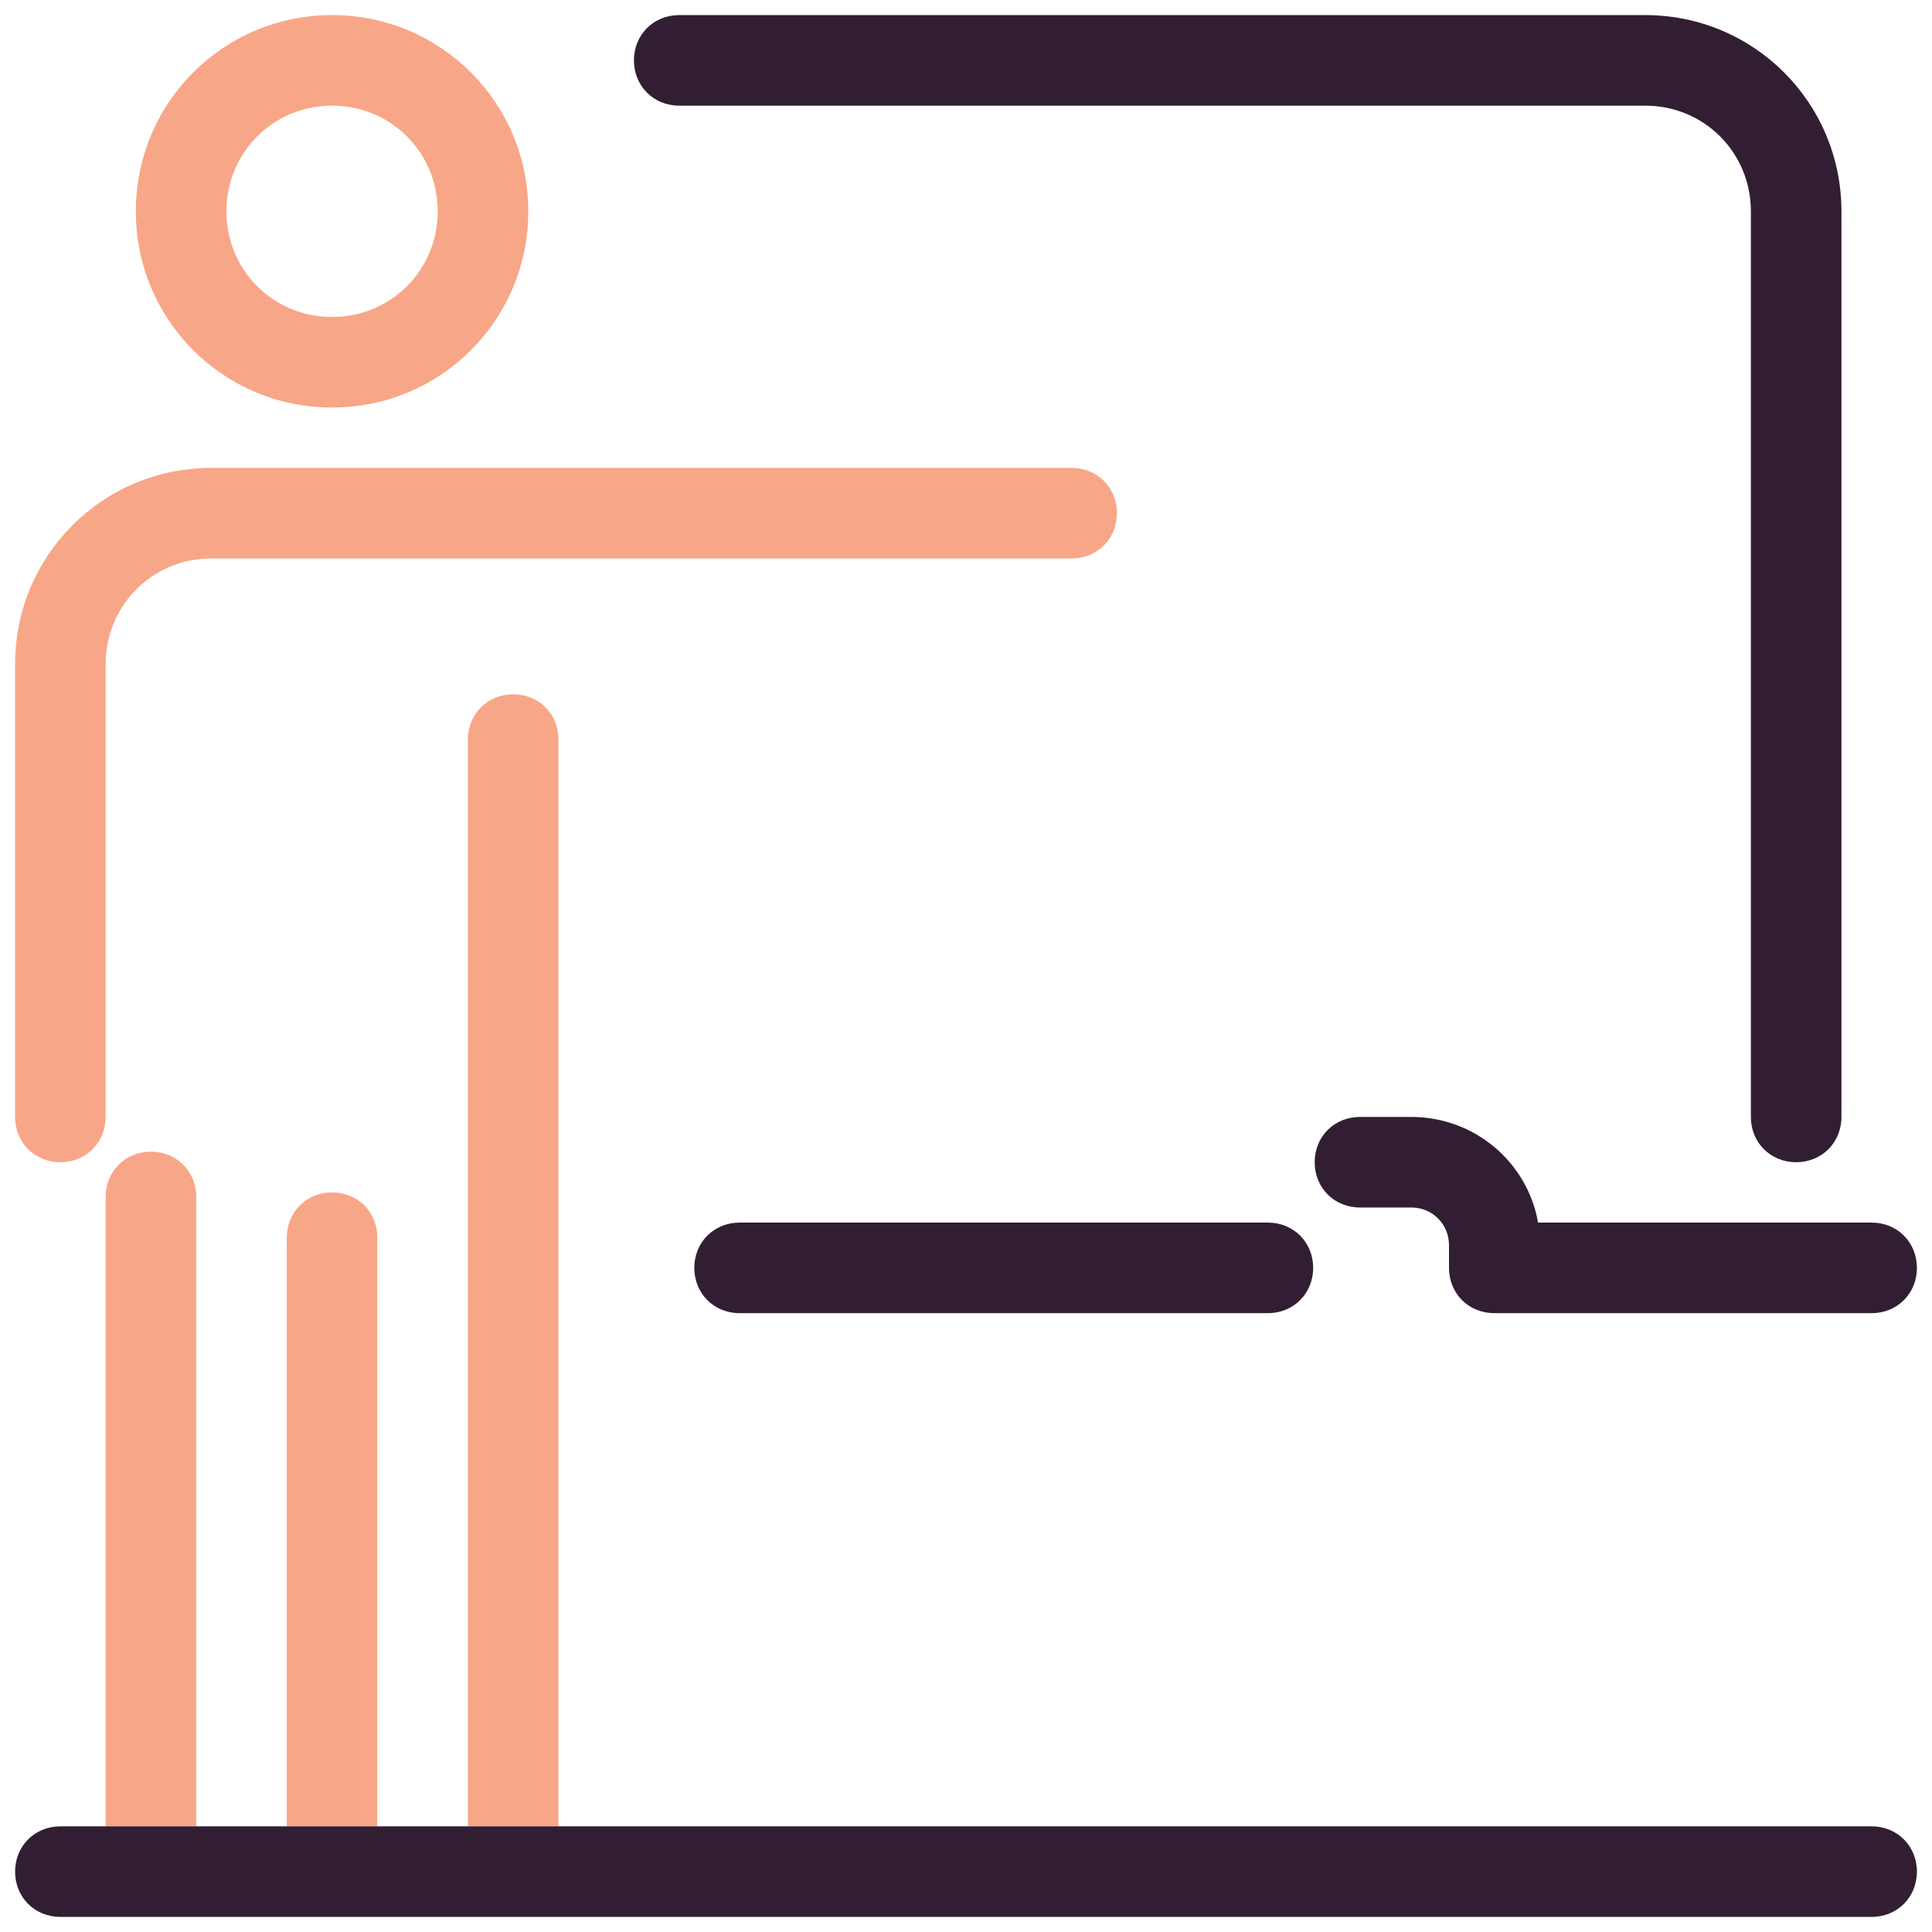 <svg width="80" height="80" viewBox="0 0 80 80" fill="none" xmlns="http://www.w3.org/2000/svg">
<g clip-path="url(#clip0_605_8404)">
<path d="M13.75 16.875C9.25 16.875 5.625 13.25 5.625 8.75C5.625 4.25 9.25 0.625 13.75 0.625C18.25 0.625 21.875 4.25 21.875 8.75C21.875 13.25 18.25 16.875 13.75 16.875ZM13.75 4.375C11.312 4.375 9.375 6.312 9.375 8.75C9.375 11.188 11.312 13.125 13.75 13.125C16.188 13.125 18.125 11.188 18.125 8.75C18.125 6.312 16.188 4.375 13.75 4.375ZM44.375 19.375H8.75C4.25 19.375 0.625 23 0.625 27.5V46.25C0.625 47.312 1.438 48.125 2.5 48.125C3.562 48.125 4.375 47.312 4.375 46.25V27.5C4.375 25.062 6.312 23.125 8.75 23.125H44.375C45.438 23.125 46.25 22.312 46.25 21.25C46.25 20.188 45.438 19.375 44.375 19.375Z" fill="#F8A688"/>
<path d="M23.125 75.625V30.625C23.125 29.562 22.312 28.75 21.25 28.75C20.187 28.75 19.375 29.562 19.375 30.625V75.625H15.625V51.25C15.625 50.188 14.812 49.375 13.75 49.375C12.687 49.375 11.875 50.188 11.875 51.25V75.625H8.125V49.562C8.125 48.5 7.312 47.688 6.25 47.688C5.187 47.688 4.375 48.5 4.375 49.562V75.625C-5 75.625 1518.44 75.625 23.125 75.625Z" fill="#F8A688"/>
<path d="M52.5 54.375H30.625C29.562 54.375 28.75 53.562 28.75 52.5C28.75 51.438 29.562 50.625 30.625 50.625H52.5C53.562 50.625 54.375 51.438 54.375 52.5C54.375 53.562 53.562 54.375 52.5 54.375ZM74.375 48.125C73.312 48.125 72.5 47.312 72.5 46.25V8.75C72.5 6.312 70.562 4.375 68.125 4.375H28.125C27.062 4.375 26.25 3.562 26.25 2.5C26.25 1.438 27.062 0.625 28.125 0.625H68.125C72.625 0.625 76.25 4.25 76.25 8.75V46.25C76.25 47.312 75.438 48.125 74.375 48.125Z" fill="#321E32"/>
<path d="M63.688 50.625H77.5C78.563 50.625 79.375 51.438 79.375 52.5C79.375 53.562 78.563 54.375 77.5 54.375H61.875C60.813 54.375 60 53.562 60 52.5V51.562C60 50.688 59.313 50 58.438 50H58.313H58.188H56.313C55.25 50 54.438 49.188 54.438 48.125C54.438 47.062 55.25 46.25 56.313 46.25H58.188H58.313H58.438C61.063 46.25 63.25 48.125 63.688 50.625Z" fill="#321E32"/>
<path d="M2.5 79.375H77.5C78.562 79.375 79.375 78.562 79.375 77.5C79.375 76.438 78.562 75.625 77.5 75.625H2.5C1.438 75.625 0.625 76.438 0.625 77.5C0.625 78.562 1.438 79.375 2.5 79.375Z" fill="#321E32"/>
</g>
<defs>
<clipPath id="clip0_605_8404">
<rect width="80" height="80" fill="white"/>
</clipPath>
</defs>
</svg>
